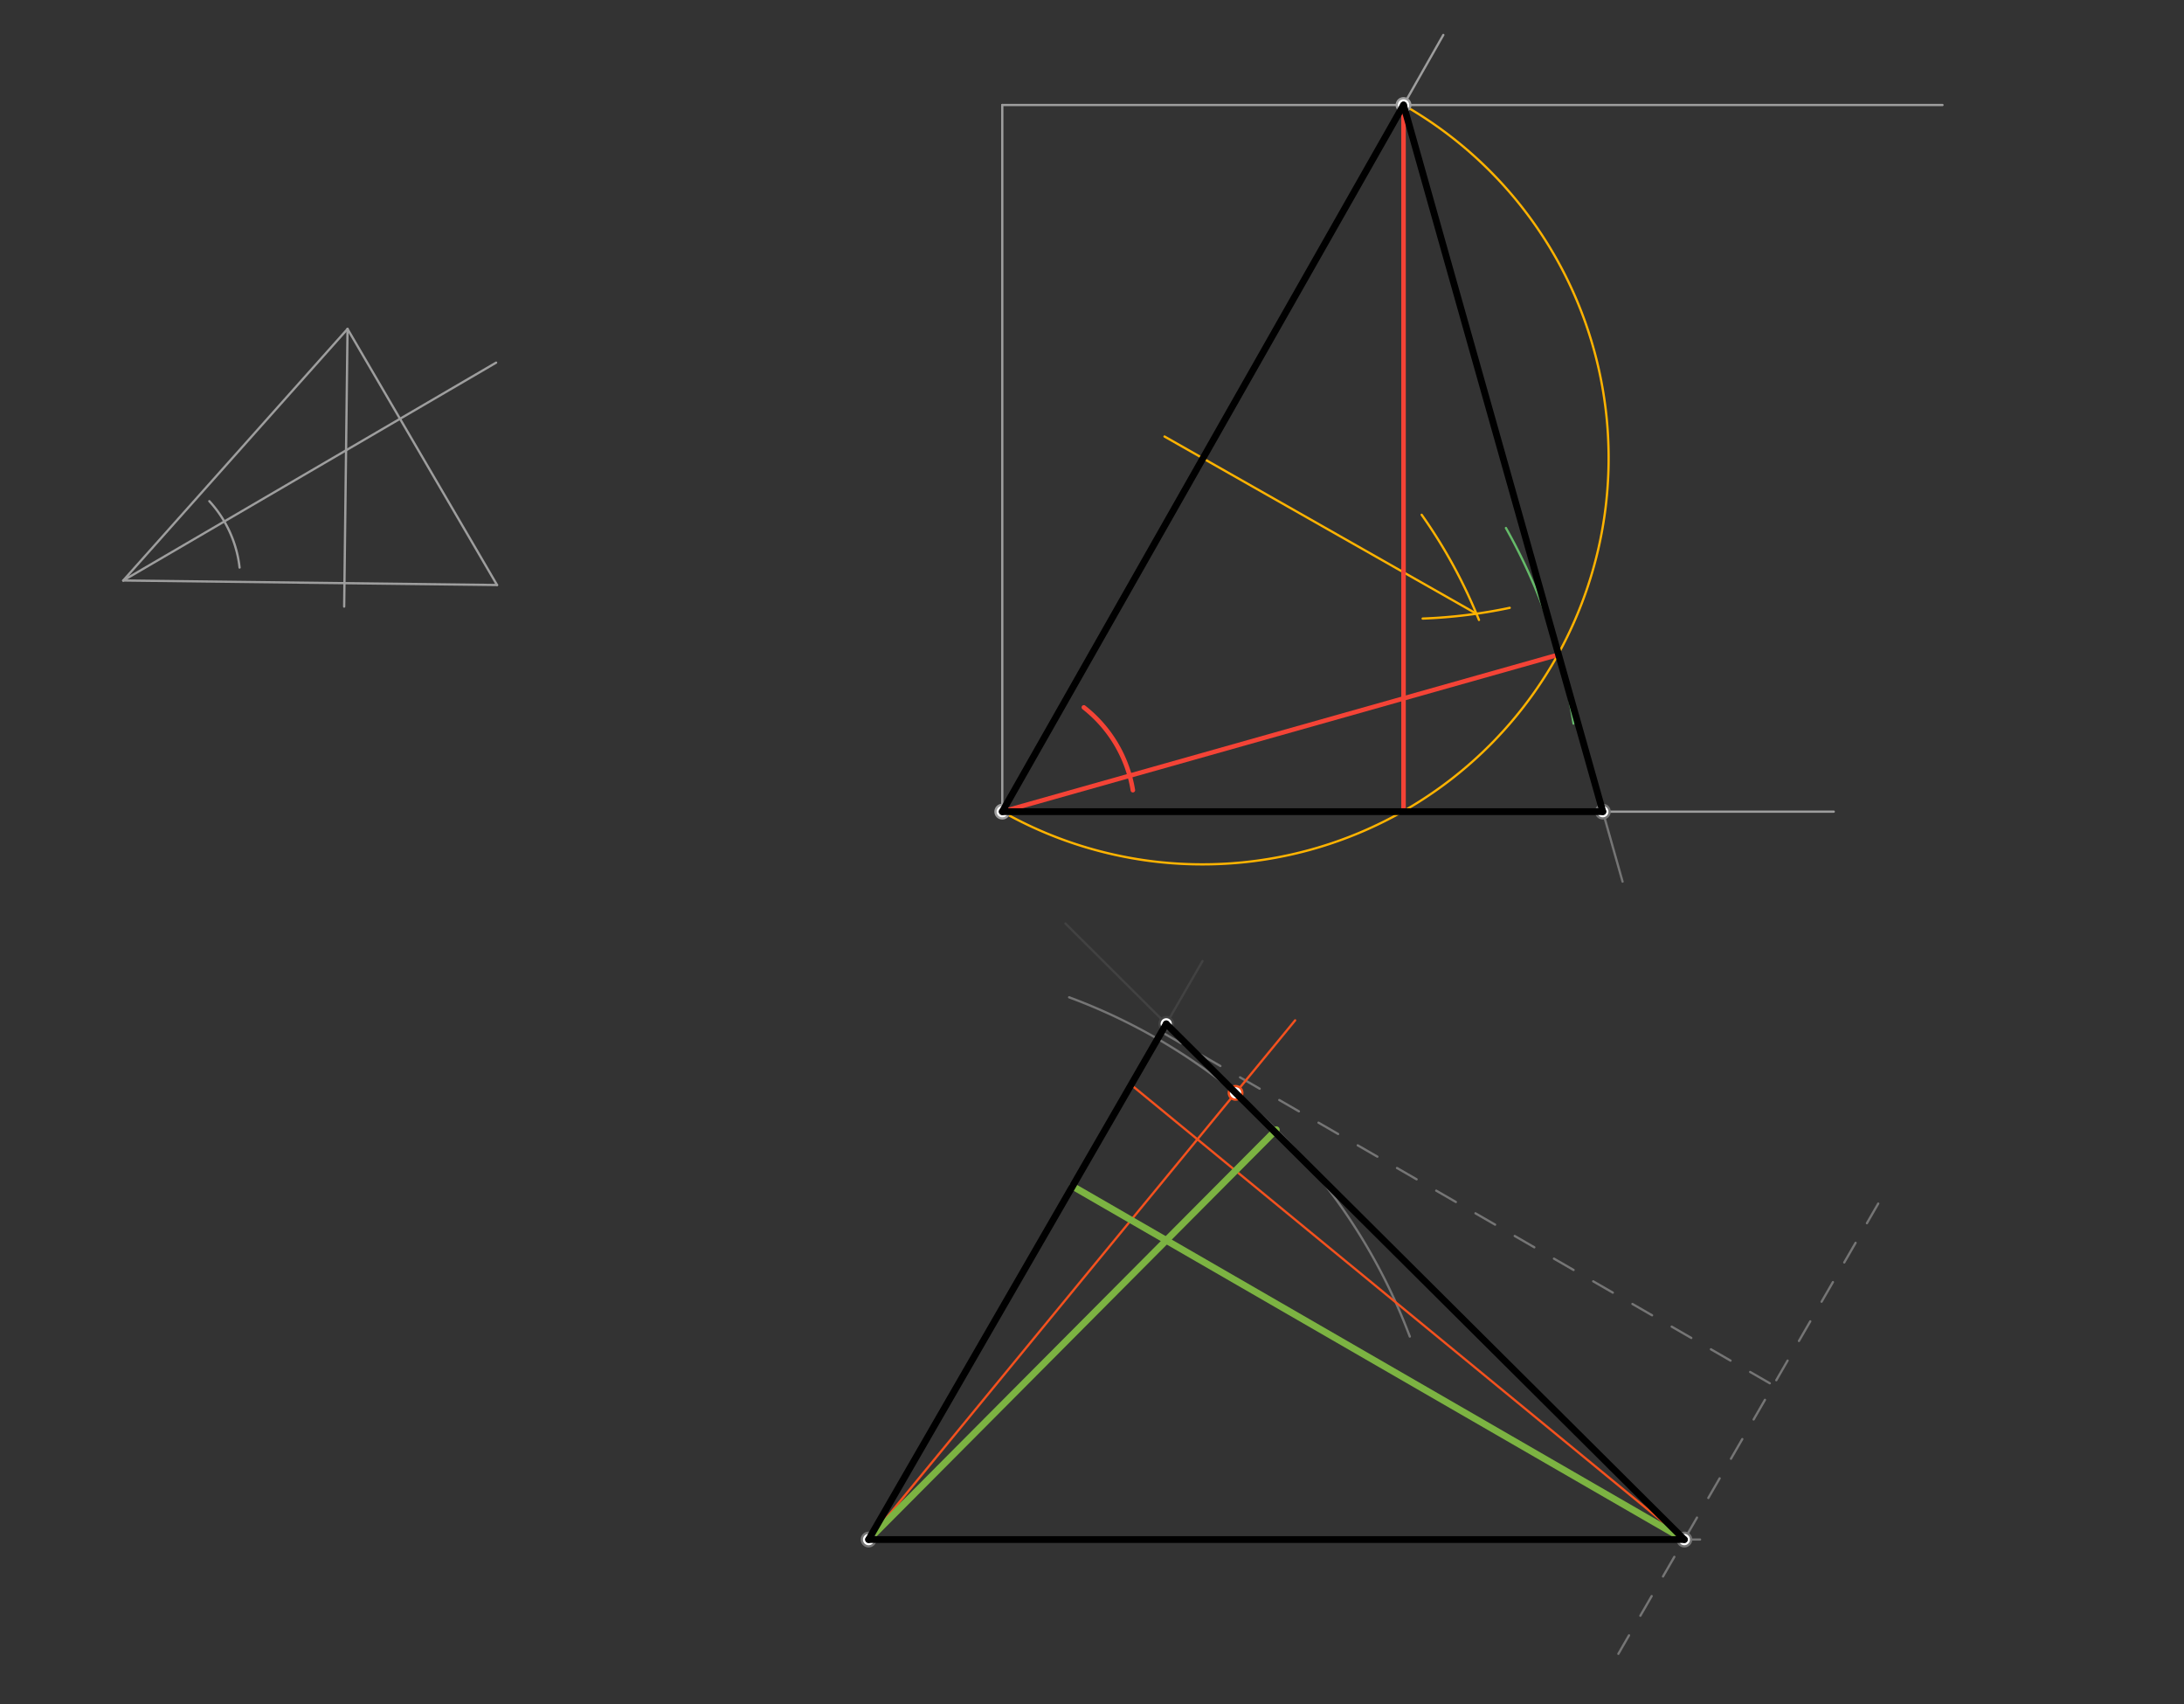 <svg xmlns="http://www.w3.org/2000/svg" class="svg--816" height="100%" preserveAspectRatio="xMidYMid meet" viewBox="0 0 964 752" width="100%"><rect x="0" y="0" width="964" height="752" fill="#333333" stroke="none"/><defs><marker id="marker-arrow" markerHeight="16" markerUnits="userSpaceOnUse" markerWidth="24" orient="auto-start-reverse" refX="24" refY="4" viewBox="0 0 24 8"><path d="M 0 0 L 24 4 L 0 8 z" stroke="inherit"></path></marker></defs><g class="aux-layer--949"><g class="element--733"><line stroke="#9E9E9E" stroke-dasharray="none" stroke-linecap="round" stroke-width="1" x1="54.4" x2="153.4" y1="256.15" y2="145.15"></line></g><g class="element--733"><line stroke="#9E9E9E" stroke-dasharray="none" stroke-linecap="round" stroke-width="1" x1="153.4" x2="219.4" y1="145.15" y2="258.15"></line></g><g class="element--733"><line stroke="#9E9E9E" stroke-dasharray="none" stroke-linecap="round" stroke-width="1" x1="54.4" x2="219.4" y1="256.15" y2="258.15"></line></g><g class="element--733"><path d="M 92.4 221.15 A 51.662 51.662 0 0 1 105.746 250.445" fill="none" stroke="#9E9E9E" stroke-dasharray="none" stroke-linecap="round" stroke-width="1"></path></g><g class="element--733"><line stroke="#9E9E9E" stroke-dasharray="none" stroke-linecap="round" stroke-width="1" x1="153.4" x2="151.915" y1="145.15" y2="267.671"></line></g><g class="element--733"><line stroke="#9E9E9E" stroke-dasharray="none" stroke-linecap="round" stroke-width="1" x1="54.4" x2="218.981" y1="256.15" y2="160.023"></line></g><g class="element--733"><line stroke="#9E9E9E" stroke-dasharray="none" stroke-linecap="round" stroke-width="1" x1="442.4" x2="809.4" y1="358.15" y2="358.15"></line></g><g class="element--733"><line stroke="#9E9E9E" stroke-dasharray="none" stroke-linecap="round" stroke-width="1" x1="442.4" x2="584.4" y1="358.15" y2="108.15"></line></g><g class="element--733"><line stroke="#9E9E9E" stroke-dasharray="none" stroke-linecap="round" stroke-width="1" x1="442.4" x2="442.4" y1="358.15" y2="46.339"></line></g><g class="element--733"><line stroke="#9E9E9E" stroke-dasharray="none" stroke-linecap="round" stroke-width="1" x1="442.4" x2="857.4" y1="46.339" y2="46.339"></line></g><g class="element--733"><line stroke="#9E9E9E" stroke-dasharray="none" stroke-linecap="round" stroke-width="1" x1="442.4" x2="637.071" y1="358.15" y2="15.419"></line></g><g class="element--733"><path d="M 627.515 227.162 A 226.772 226.772 0 0 1 652.802 273.555" fill="none" stroke="#FFB300" stroke-dasharray="none" stroke-linecap="round" stroke-width="1"></path></g><g class="element--733"><path d="M 627.952 272.953 A 226.772 226.772 0 0 0 666.371 268.216" fill="none" stroke="#FFB300" stroke-dasharray="none" stroke-linecap="round" stroke-width="1"></path></g><g class="element--733"><line stroke="#FFB300" stroke-dasharray="none" stroke-linecap="round" stroke-width="1" x1="651.68" x2="514.012" y1="270.817" y2="192.621"></line></g><g class="element--733"><path d="M 619.509 46.339 A 179.3 179.3 0 0 1 442.4 358.15" fill="none" stroke="#FFB300" stroke-dasharray="none" stroke-linecap="round" stroke-width="1"></path></g><g class="element--733"><path d="M 664.705 232.987 A 255.118 255.118 0 0 1 694.542 319.293" fill="none" stroke="#66BB6A" stroke-dasharray="none" stroke-linecap="round" stroke-width="1"></path></g><g class="element--733"><line stroke="#757575" stroke-dasharray="none" stroke-linecap="round" stroke-width="1" x1="619.509" x2="716.188" y1="46.339" y2="389.031"></line></g><g class="element--733"><line stroke="#757575" stroke-dasharray="none" stroke-linecap="round" stroke-width="1" x1="383.4" x2="750.4" y1="679.35" y2="679.35"></line></g><g class="element--733"><line stroke="#757575" stroke-dasharray="none" stroke-linecap="round" stroke-width="1" x1="383.4" x2="512.699" y1="679.35" y2="455.398"></line></g><g class="element--733"><line stroke="#757575" stroke-dasharray="10" stroke-linecap="round" stroke-width="1" x1="512.699" x2="782.735" y1="455.398" y2="611.304"></line></g><g class="element--733"><line stroke="#757575" stroke-dasharray="10" stroke-linecap="round" stroke-width="1" x1="829.04" x2="714.335" y1="531.101" y2="729.776"></line></g><g class="element--733"><path d="M 471.911 440.078 A 255.118 255.118 0 0 1 622.275 589.772" fill="none" stroke="#757575" stroke-dasharray="none" stroke-linecap="round" stroke-width="1"></path></g><g class="element--733"><line stroke="#F4511E" stroke-dasharray="none" stroke-linecap="round" stroke-width="1" x1="743.448" x2="499.28" y1="679.35" y2="478.71"></line></g><g class="element--733"><line stroke="#F4511E" stroke-dasharray="none" stroke-linecap="round" stroke-width="1" x1="383.4" x2="571.668" y1="679.35" y2="450.238"></line></g><g class="element--733"><line stroke="#424242" stroke-dasharray="none" stroke-linecap="round" stroke-width="1" x1="743.448" x2="470.264" y1="679.35" y2="407.506"></line></g><g class="element--733"><line stroke="#424242" stroke-dasharray="none" stroke-linecap="round" stroke-width="1" x1="383.4" x2="530.787" y1="679.35" y2="424.068"></line></g><g class="element--733"><line stroke="#7CB342" stroke-dasharray="none" stroke-linecap="round" stroke-width="3" x1="383.4" x2="563.351" y1="679.35" y2="498.511"></line></g><g class="element--733"><line stroke="#7CB342" stroke-dasharray="none" stroke-linecap="round" stroke-width="3" x1="743.448" x2="473.412" y1="679.35" y2="523.444"></line></g><g class="element--733"><circle cx="619.509" cy="46.339" r="3" stroke="#9E9E9E" stroke-width="1" fill="#ffffff"></circle>}</g><g class="element--733"><circle cx="442.4" cy="358.15" r="3" stroke="#9E9E9E" stroke-width="1" fill="#ffffff"></circle>}</g><g class="element--733"><circle cx="707.476" cy="358.15" r="3" stroke="#757575" stroke-width="1" fill="#ffffff"></circle>}</g><g class="element--733"><circle cx="743.448" cy="679.35" r="3" stroke="#757575" stroke-width="1" fill="#ffffff"></circle>}</g><g class="element--733"><circle cx="383.4" cy="679.35" r="3" stroke="#757575" stroke-width="1" fill="#ffffff"></circle>}</g><g class="element--733"><circle cx="545.369" cy="482.242" r="3" stroke="#F4511E" stroke-width="1" fill="#ffffff"></circle>}</g><g class="element--733"><circle cx="514.776" cy="451.8" r="3" stroke="#424242" stroke-width="1" fill="#ffffff"></circle>}</g></g><g class="main-layer--75a"><g class="element--733"><path d="M 478.4 312.15 A 58.412 58.412 0 0 1 500.041 348.687" fill="none" stroke="#F44336" stroke-dasharray="none" stroke-linecap="round" stroke-width="2"></path></g><g class="element--733"><line stroke="#F44336" stroke-dasharray="none" stroke-linecap="round" stroke-width="2" x1="619.509" x2="619.509" y1="46.339" y2="358.15"></line></g><g class="element--733"><line stroke="#F44336" stroke-dasharray="none" stroke-linecap="round" stroke-width="2" x1="442.4" x2="687.934" y1="358.15" y2="288.88"></line></g><g class="element--733"><line stroke="#000000" stroke-dasharray="none" stroke-linecap="round" stroke-width="3" x1="442.4" x2="619.509" y1="358.15" y2="46.339"></line></g><g class="element--733"><line stroke="#000000" stroke-dasharray="none" stroke-linecap="round" stroke-width="3" x1="619.509" x2="707.476" y1="46.339" y2="358.15"></line></g><g class="element--733"><line stroke="#000000" stroke-dasharray="none" stroke-linecap="round" stroke-width="3" x1="442.4" x2="707.476" y1="358.15" y2="358.15"></line></g><g class="element--733"><line stroke="#000000" stroke-dasharray="none" stroke-linecap="round" stroke-width="3" x1="383.4" x2="743.448" y1="679.35" y2="679.35"></line></g><g class="element--733"><line stroke="#000000" stroke-dasharray="none" stroke-linecap="round" stroke-width="3" x1="743.448" x2="514.776" y1="679.35" y2="451.8"></line></g><g class="element--733"><line stroke="#000000" stroke-dasharray="none" stroke-linecap="round" stroke-width="3" x1="514.776" x2="383.4" y1="451.8" y2="679.35"></line></g></g><g class="snaps-layer--ac6"></g><g class="temp-layer--52d"></g></svg>